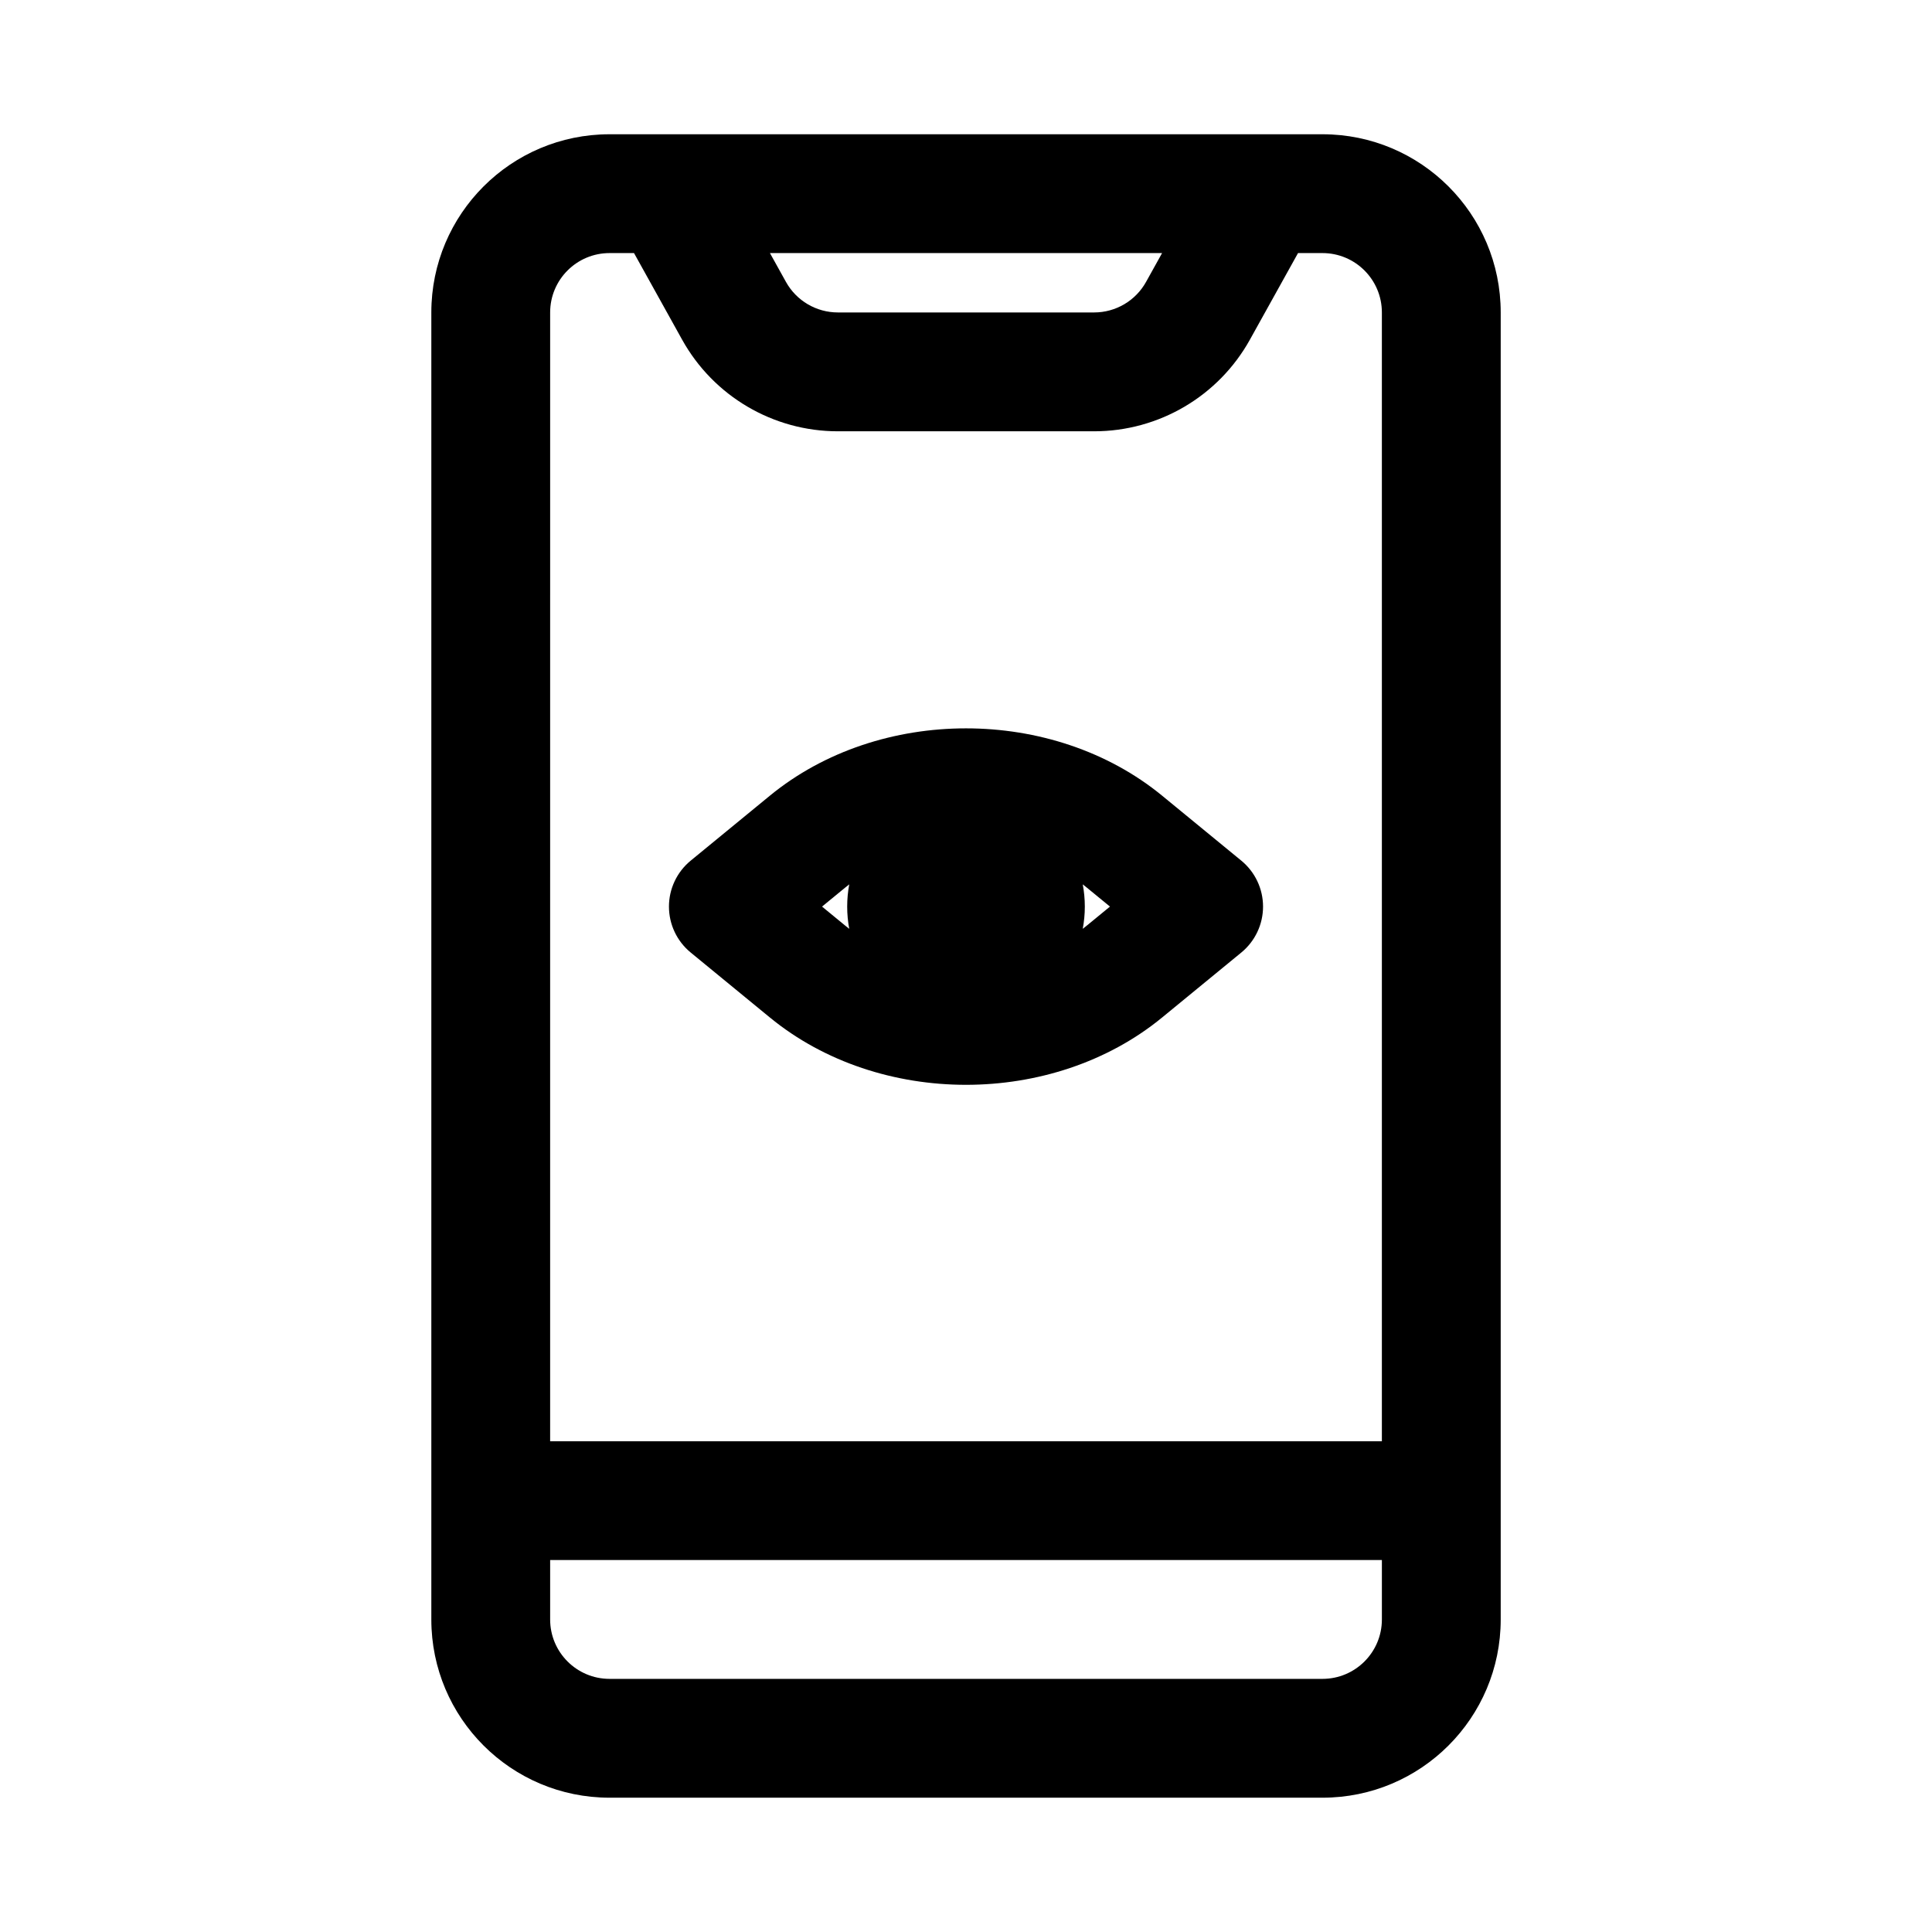 <?xml version="1.0" encoding="UTF-8"?>
<!-- Uploaded to: SVG Repo, www.svgrepo.com, Generator: SVG Repo Mixer Tools -->
<svg fill="#000000" width="800px" height="800px" version="1.1" viewBox="144 144 512 512" xmlns="http://www.w3.org/2000/svg">
 <g fill-rule="evenodd">
  <path d="m451.97 354.86c-28.992-23.785-74.945-23.785-103.94 0l-20.992 17.223c-3.644 2.992-5.758 7.457-5.758 12.172s2.113 9.184 5.758 12.172l20.992 17.223c28.996 23.785 74.949 23.785 103.94 0l20.992-17.223c3.644-2.988 5.758-7.457 5.758-12.172s-2.113-9.18-5.758-12.172zm-83.969 24.348c0.348-0.289 0.703-0.57 1.059-0.844-0.359 1.91-0.547 3.879-0.547 5.891 0 2.016 0.188 3.981 0.547 5.891-0.355-0.273-0.711-0.555-1.059-0.84l-6.152-5.051zm63.488 5.047c0-2.012-0.191-3.981-0.551-5.891 0.355 0.273 0.711 0.555 1.059 0.844l6.156 5.047-6.156 5.051c-0.348 0.285-0.703 0.566-1.059 0.84 0.359-1.91 0.551-3.875 0.551-5.891z"/>
  <path d="m305.54 179.58c-26.086 0-47.234 21.145-47.234 47.23v346.37c0 26.086 21.148 47.23 47.234 47.23h188.93c26.09 0 47.234-21.145 47.234-47.23v-346.37c0-26.086-21.145-47.23-47.234-47.23zm-15.746 47.23c0-8.695 7.051-15.742 15.746-15.742h6.481l12.742 22.938c8.328 14.996 24.137 24.293 41.289 24.293h67.902c17.156 0 32.961-9.297 41.289-24.293l12.746-22.938h6.477c8.699 0 15.746 7.047 15.746 15.742v299.14h-220.42zm220.42 330.62v15.746c0 8.695-7.047 15.742-15.746 15.742h-188.93c-8.695 0-15.746-7.047-15.746-15.742v-15.746zm-58.246-346.37h-103.93l4.246 7.644c2.777 5 8.047 8.098 13.766 8.098h67.902c5.719 0 10.988-3.098 13.766-8.098z"/>
 </g>
</svg>